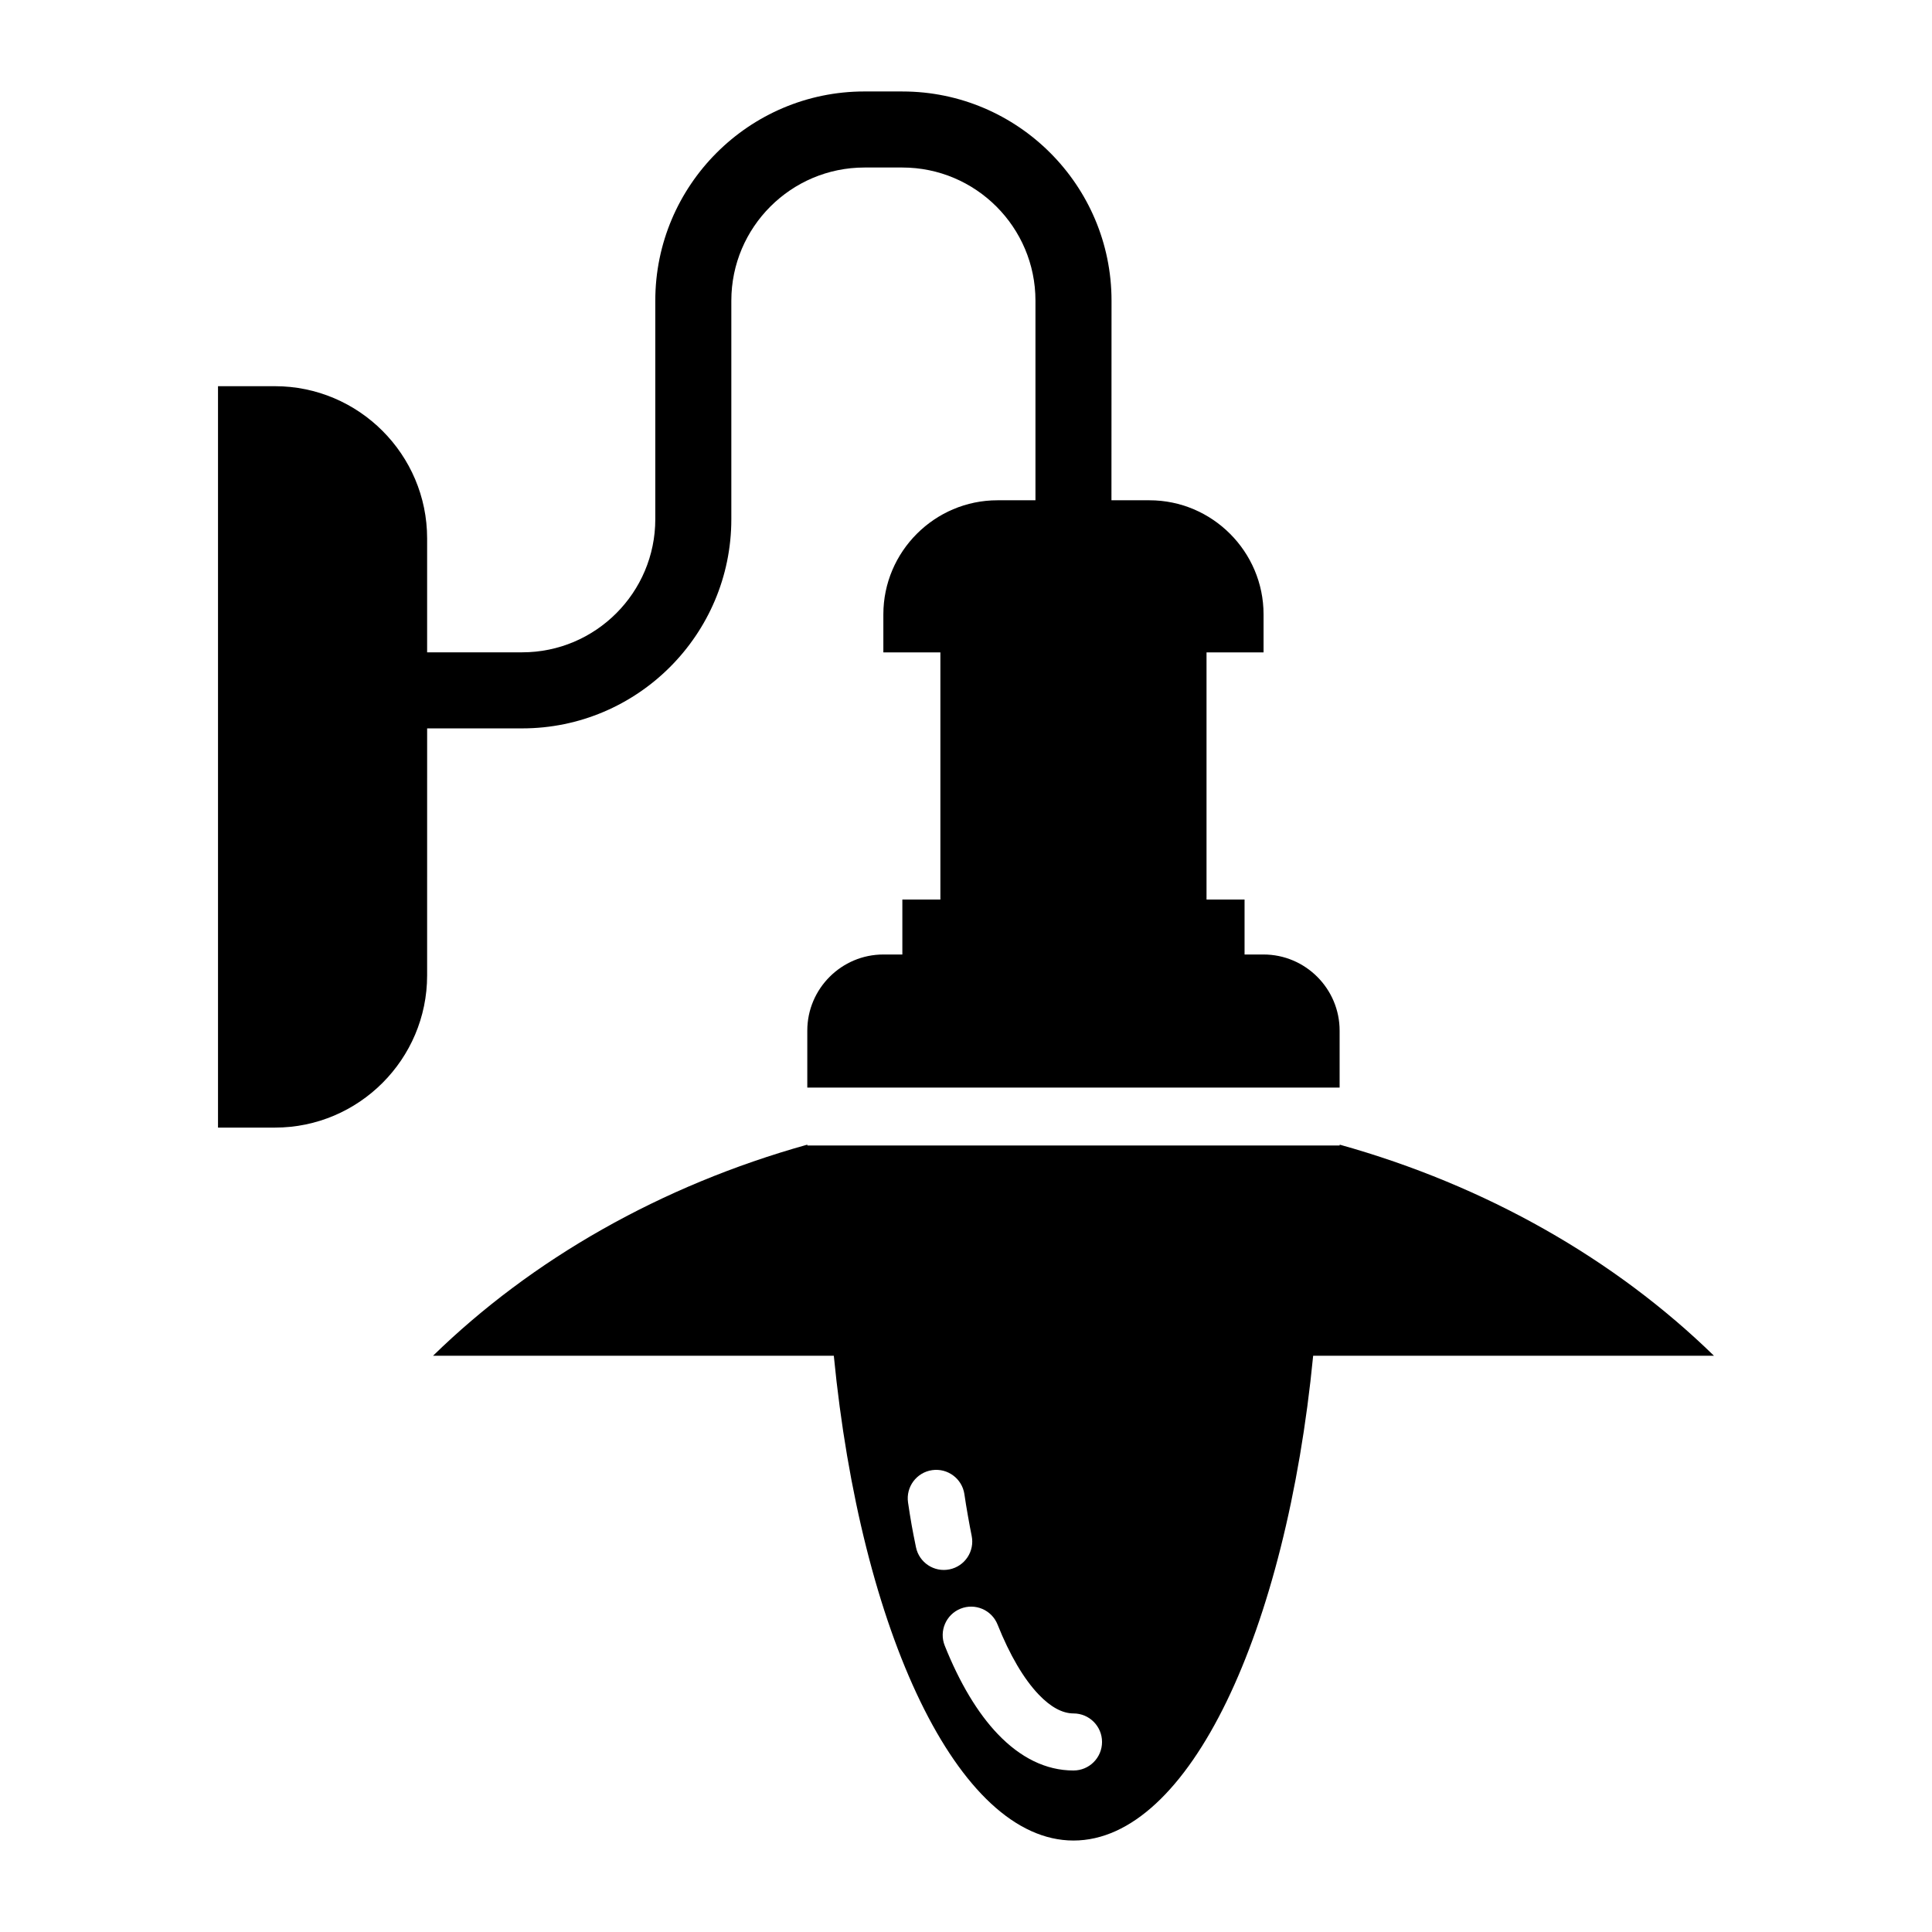 <?xml version="1.0" encoding="UTF-8"?>
<!-- Uploaded to: ICON Repo, www.iconrepo.com, Generator: ICON Repo Mixer Tools -->
<svg fill="#000000" width="800px" height="800px" version="1.1" viewBox="144 144 512 512" xmlns="http://www.w3.org/2000/svg">
 <g fill-rule="evenodd">
  <path d="m282.38 337.03c30.562 0 55.43-24.875 55.43-55.434v-57.922c0-19.453 15.828-35.281 35.281-35.281h10.035c19.453 0 35.281 15.828 35.281 35.281v52.906h-10.078c-16.629 0-30.23 13.598-30.23 30.23v10.078h15.113v65.496h-10.078v14.566h-5.023c-11.109 0-20.168 9.059-20.168 20.168v15.098h141.07v-15.098c0-11.109-9.059-20.168-20.168-20.168h-5.023v-14.566h-10.078v-65.496h15.113v-10.078c0-16.625-13.598-30.23-30.23-30.23h-10.078l0.02-52.906c0-30.562-24.867-55.434-55.434-55.434l-10.039-0.004c-30.566 0-55.434 24.875-55.434 55.434v57.922c0 19.453-15.824 35.281-35.277 35.281h-25.191v-30.207c0-22.207-18.113-40.32-40.32-40.32h-15.098v196.48h15.098c22.207 0 40.32-18.113 40.32-40.32l0.004-65.48z"/>
  <path d="m598.22 503.29c-26.172-25.531-60.332-45.102-99.195-55.949v0.227h-141.07v-0.227c-38.867 10.848-73.023 30.414-99.195 55.949h106.21c7.129 73.008 32.852 128.47 63.516 128.47 30.66 0 56.387-55.465 63.516-128.47zm-211.48 50.734c-0.488-2.371-0.871-4.336-1.145-5.875-0.324-1.859-0.645-3.848-0.957-5.984-0.598-4.121 2.254-7.957 6.379-8.559 4.121-0.598 7.957 2.254 8.559 6.379 0.262 1.785 0.559 3.641 0.902 5.566 0.406 2.309 0.746 4.125 1.023 5.461 0.832 4.082-1.797 8.062-5.875 8.887-4.074 0.836-8.055-1.801-8.887-5.875zm41.75 59.176c-7.344 0-14.113-3.426-20.062-9.645-5.371-5.613-10.141-13.629-14.062-23.438-1.547-3.859 0.328-8.254 4.191-9.801 3.871-1.547 8.258 0.332 9.801 4.191 3.219 8.051 6.926 14.41 10.934 18.594 3.074 3.211 6.191 4.977 9.199 4.977 4.172 0 7.559 3.387 7.559 7.559 0 4.184-3.387 7.562-7.559 7.562z"/>
 </g>
</svg>